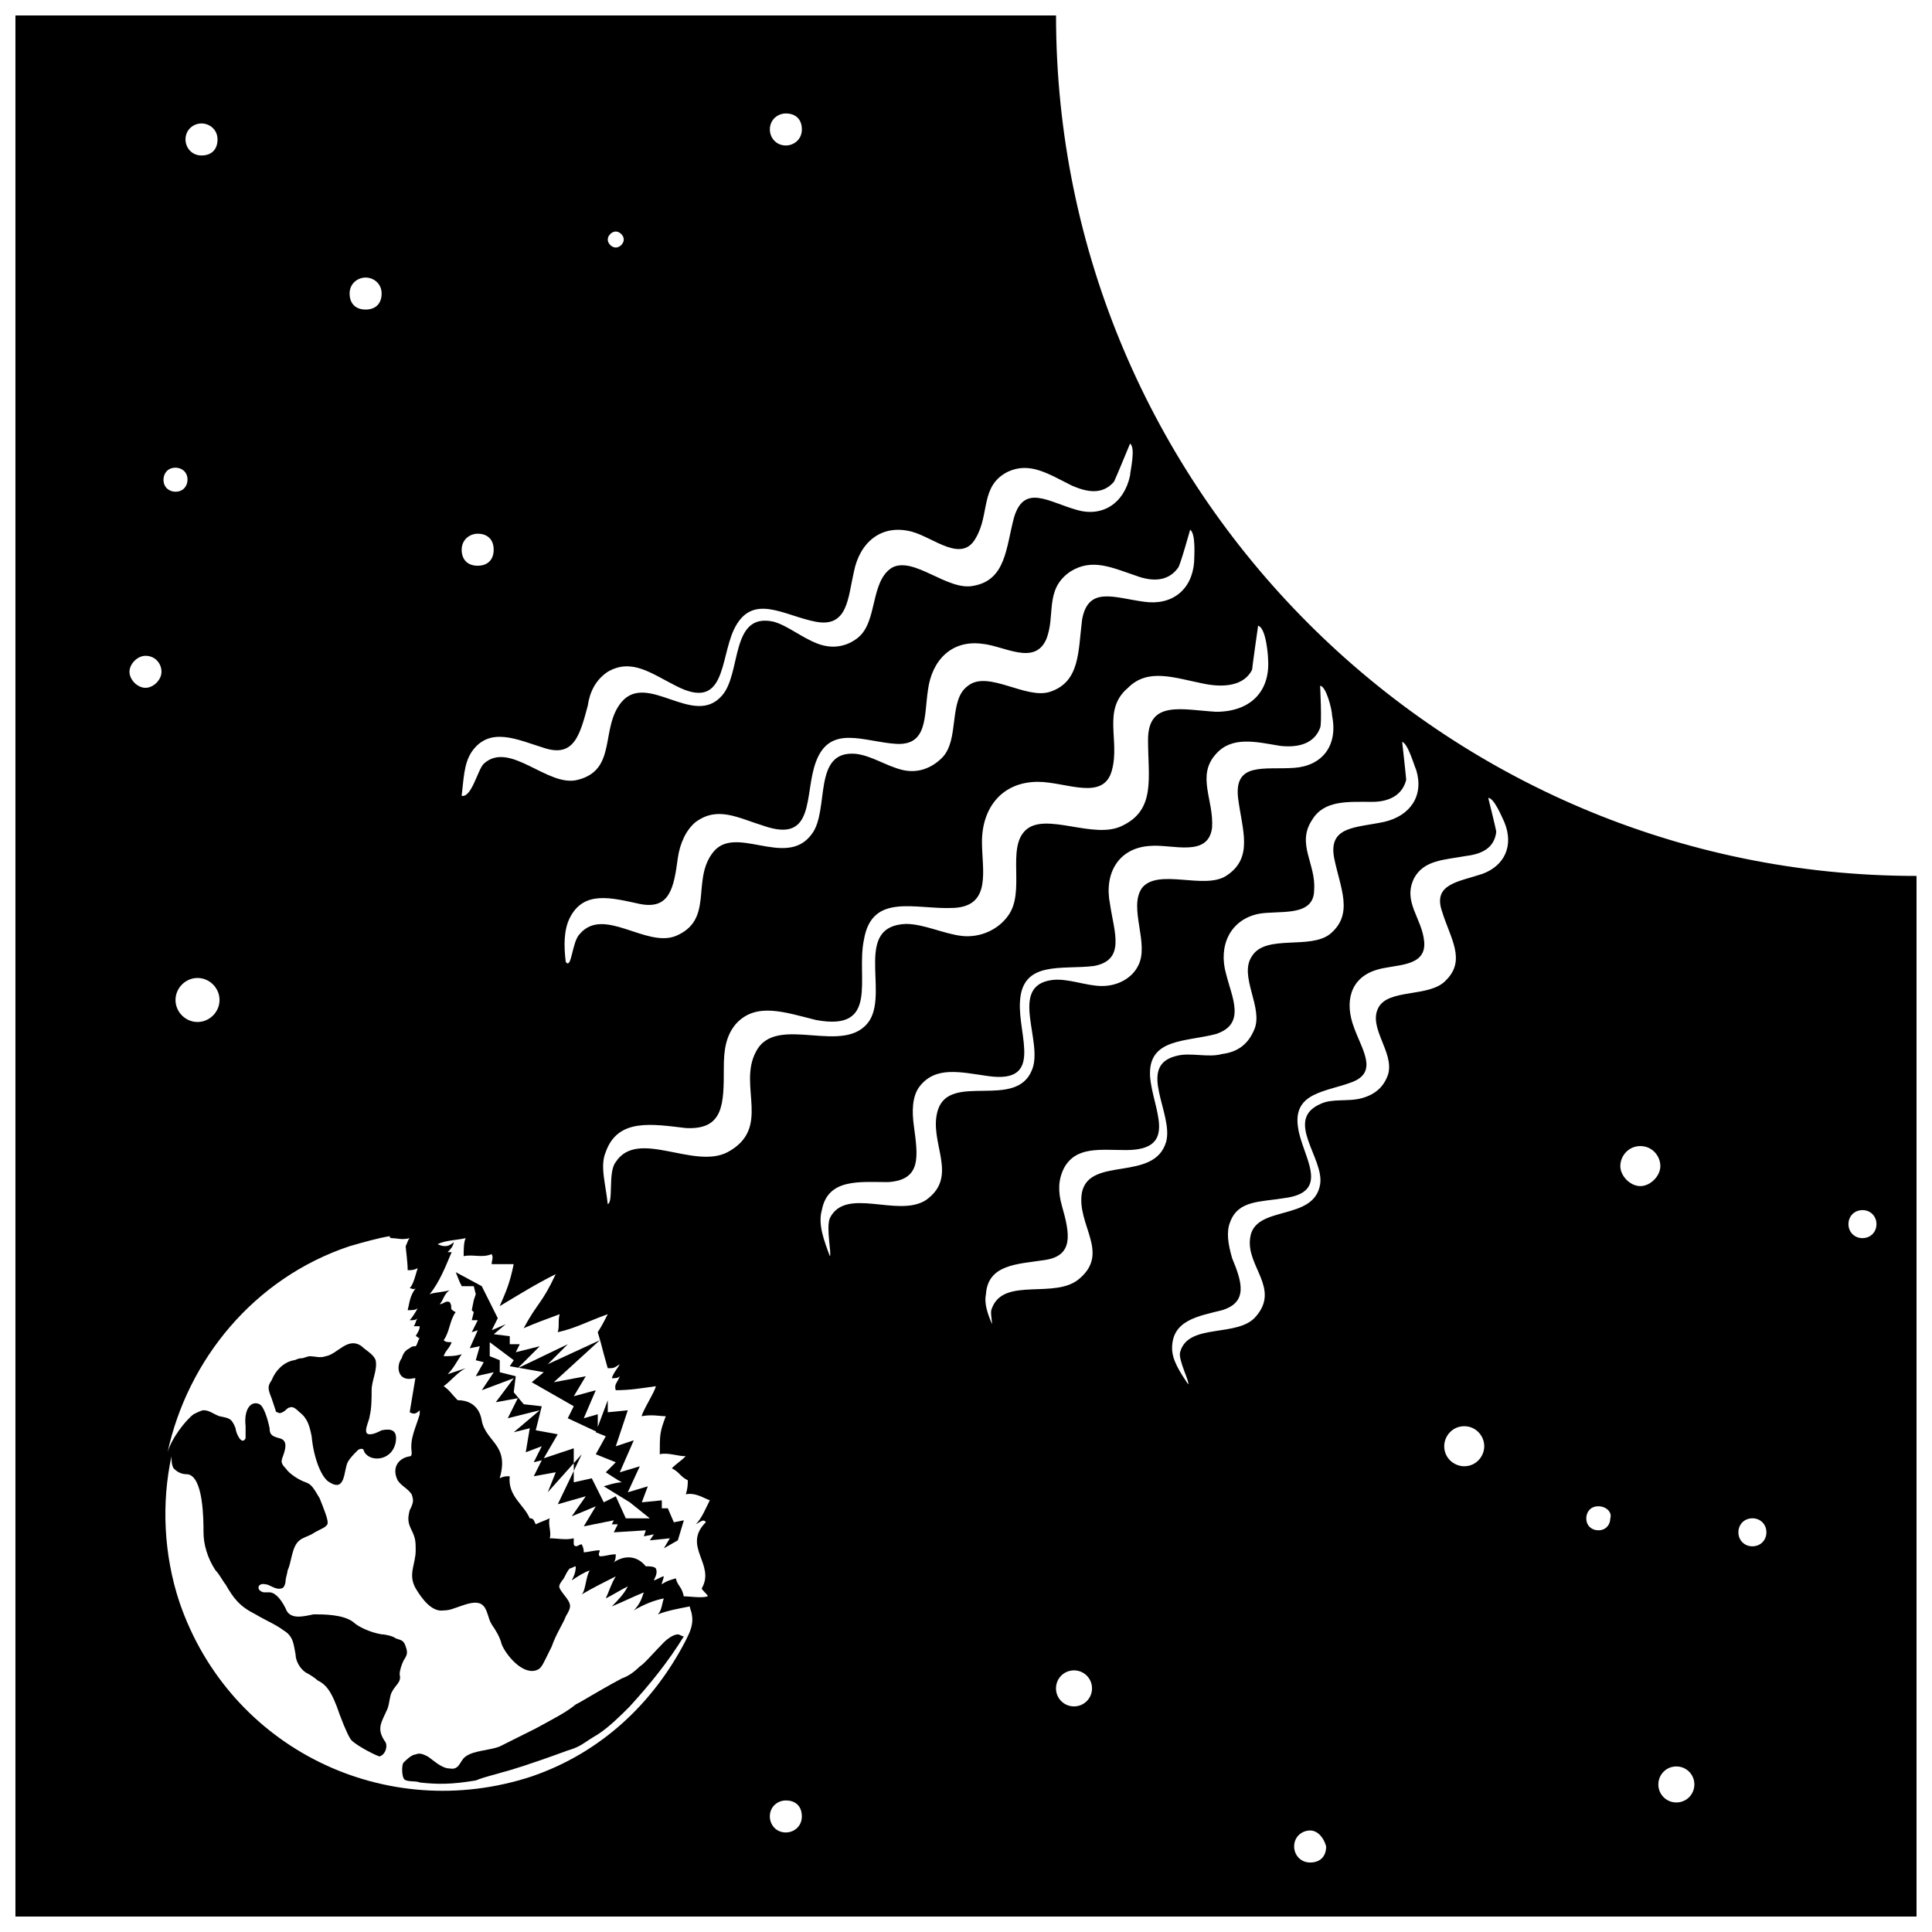 <?xml version="1.0" encoding="UTF-8"?>
<!-- Uploaded to: SVG Repo, www.svgrepo.com, Generator: SVG Repo Mixer Tools -->
<svg width="800px" height="800px" version="1.1" viewBox="144 144 512 512" xmlns="http://www.w3.org/2000/svg">
 <defs>
  <clipPath id="a">
   <path d="m148.09 148.09h503.81v503.81h-503.81z"/>
  </clipPath>
 </defs>
 <path d="m320.98 543.72h-1.59v-2.121l-5.305 0.531 1.59-4.242-5.305 1.59 3.184-6.894-5.305 1.59 3.711-8.484-4.773 1.59 3.184-9.547-5.305 0.531v-3.184l-3.184 8.484 2.652 1.062-2.648 4.773 5.305 2.121-2.652 2.652s3.184 2.121 4.242 2.652h0.531-0.531c-1.59 0-4.773 1.062-4.773 1.062l6.894 4.242 5.305 4.242h-6.363l-2.652-5.836-3.184 1.59-3.184-6.363-4.773 1.062v-9.016l-7.953 2.652 3.711-6.363-5.832-1.062 1.59-6.363-4.773-0.531-2.652-3.184 0.535-4.242-4.242-1.062v-3.184l-2.652-1.059v-3.711l6.363 4.773-1.062 1.59 9.016 1.59-3.184 2.652 11.137 6.363-1.59 3.184 7.953 3.711v-4.773l-3.711 1.062 3.184-7.426-5.832 1.594 3.184-5.305-8.484 1.59 12.199-11.137-13.789 6.363 5.305-5.305-13.258 6.363 5.832-5.832-6.367 1.594 1.062-2.121h-2.652v-2.121l-4.242-0.531 3.184-2.652-3.711 1.59 1.59-3.184-4.242-8.484-6.894-3.711 1.062 2.652 0.531 1.062h3.184l0.531 2.121-0.531 1.59-0.531 2.652 0.531 0.531-0.531 2.121h1.59l-1.59 3.184 1.59-0.531-2.121 4.773 2.652-0.531-1.062 3.711 2.121 0.531-2.121 3.711 4.773-1.062-3.184 4.773 8.484-3.184-4.773 6.363 5.832-1.062-2.652 5.305 8.484-2.121-6.894 5.832 4.242-1.062-1.062 6.363 4.242-1.59-2.121 4.242 2.121-0.531-2.121 4.242 5.832-1.062-2.121 5.305 9.016-10.078-6.363 13.258 7.426-2.121-3.711 5.316 6.363-2.652-3.184 5.305 7.953-1.59-0.531 1.062h1.59l-1.062 2.121 8.484-0.531-0.52 1.586 2.652-0.531-1.062 1.59 5.305-0.531-1.59 2.652 3.711-2.121 1.59-5.305-2.652 0.531z"/>
 <g clip-path="url(#a)">
  <path d="m423.86 148.09h-275.77v503.81h503.81v-275.77c-125.69 0-228.04-102.35-228.04-228.04zm32.352 146.37c0.531-0.531 3.184-10.078 3.184-10.078 1.59 1.062 1.062 7.426 1.062 8.484-0.531 7.426-5.832 11.668-13.258 10.605-7.953-1.062-14.848-4.242-16.441 4.773-1.062 8.484-0.531 16.441-8.484 19.09-6.363 2.121-16.441-5.832-21.742-1.59-5.305 3.711-2.121 14.32-6.894 19.09-2.652 2.652-6.363 4.242-10.605 3.184-4.25-1.059-7.961-3.711-12.203-4.238-11.668-1.062-6.894 14.848-11.668 21.215-6.894 9.547-20.684-3.184-26.516 5.305-5.305 7.426 0.531 17.5-9.547 21.742-7.953 3.184-19.09-7.953-25.457-0.531-2.121 2.121-2.121 9.547-3.711 7.426-0.531-4.242-0.531-8.484 1.062-11.668 3.711-7.426 11.137-5.305 18.562-3.711 7.953 1.59 9.016-4.242 10.078-12.199 0.531-3.711 2.121-7.426 4.773-9.547 5.832-4.242 11.137-1.062 18.031 1.062 13.789 4.773 10.605-8.484 13.789-16.969 3.711-10.078 12.727-5.305 21.215-4.773 8.484 0.531 7.426-7.426 8.484-14.32 1.062-7.953 6.363-13.258 14.32-12.199 5.832 0.531 13.789 5.832 16.969-1.062 2.652-6.363-0.531-13.258 6.363-18.031 5.832-3.711 11.137-1.062 17.5 1.062 4.238 1.59 8.48 1.59 11.133-2.121zm-103.95-120.39c2.652 0 4.242 1.59 4.242 4.242 0 2.652-2.121 4.242-4.242 4.242-2.652 0-4.242-2.121-4.242-4.242 0-2.648 2.121-4.242 4.242-4.242zm-45.078 31.289c1.062 0 2.121 1.062 2.121 2.121 0 1.062-1.062 2.121-2.121 2.121-1.062 0-2.121-1.062-2.121-2.121 0-1.059 1.059-2.121 2.121-2.121zm-36.594 80.082c2.652 0 4.242 1.59 4.242 4.242s-1.59 4.242-4.242 4.242-4.242-1.59-4.242-4.242 2.121-4.242 4.242-4.242zm-1.59 57.805c4.773-6.894 12.199-3.184 19.09-1.062 7.953 2.652 9.547-3.184 11.668-11.137 0.531-3.711 2.121-6.894 5.305-9.016 6.363-3.711 11.668 0.531 18.031 3.711 13.258 6.894 11.668-6.894 15.379-14.848 4.773-10.078 13.258-3.711 21.742-2.121s8.484-6.363 10.078-13.258c1.59-7.953 7.426-12.727 15.379-10.605 5.832 1.59 13.258 8.484 16.969 1.59 3.711-6.363 1.062-13.789 8.484-17.5 5.832-2.652 10.605 0.531 16.969 3.711 3.711 1.59 7.953 2.652 11.137-1.062 0.531-1.062 4.242-10.078 4.242-10.078 1.59 1.062 0 7.426 0 8.484-1.59 7.426-7.426 11.137-14.32 9.016-7.426-2.121-13.789-6.894-16.441 2.121-2.121 7.953-2.121 16.441-10.605 18.031-6.894 1.59-15.91-7.953-21.742-4.773-5.832 3.711-3.711 14.32-9.016 18.562-2.652 2.121-6.363 3.184-10.605 1.59-4.242-1.59-7.953-4.773-11.668-5.832-11.668-2.652-8.484 13.789-13.789 19.621-7.426 8.484-19.621-6.363-26.516 1.59-5.832 6.894-1.062 18.031-11.668 20.684-7.953 2.121-18.031-10.605-24.926-4.242-1.59 1.59-3.184 9.016-5.832 8.484 0.535-4.234 0.535-8.477 2.656-11.66zm-11.668 159.1v0 0 0zm-16.438-284.79c2.121 0 4.242 1.59 4.242 4.242s-1.59 4.242-4.242 4.242-4.242-1.59-4.242-4.242c-0.004-2.652 2.121-4.242 4.242-4.242zm-43.488-40.836c2.121 0 4.242 1.59 4.242 4.242s-1.59 4.242-4.242 4.242c-2.652 0-4.242-2.121-4.242-4.242 0-2.648 2.121-4.242 4.242-4.242zm4.773 232.29c0 3.184-2.652 5.832-5.832 5.832-3.184 0-5.832-2.652-5.832-5.832 0-3.184 2.652-5.832 5.832-5.832 3.18-0.004 5.832 2.648 5.832 5.832zm-19.621-82.73c-2.121 0-4.242-2.121-4.242-4.242 0-2.121 2.121-4.242 4.242-4.242 2.652 0 4.242 2.121 4.242 4.242 0 2.117-2.121 4.242-4.242 4.242zm7.953-58.336c1.59 0 3.184 1.062 3.184 3.184 0 1.59-1.062 3.184-3.184 3.184-1.59 0-3.184-1.062-3.184-3.184 0-1.594 1.062-3.184 3.184-3.184zm135.23 310.77c-8.484 16.441-22.273 29.699-40.836 36.062-38.715 12.727-80.078-7.426-93.336-46.137-4.242-12.727-4.773-26.516-2.121-38.715 0 1.062 0 2.121 0.531 3.184 1.062 1.062 2.121 1.59 3.711 1.59 4.242 0.531 4.242 12.199 4.242 15.379 0 3.184 1.062 6.894 3.184 10.078 1.062 1.062 2.121 3.184 2.652 3.711 2.121 3.711 3.711 5.832 7.953 7.953 2.652 1.59 5.305 2.652 7.426 4.242 2.652 1.59 2.652 3.711 3.184 6.363 0 1.59 1.062 3.711 2.652 4.773 1.062 0.531 2.652 1.59 3.184 2.121 2.121 1.062 3.711 2.652 5.832 9.016 1.59 4.242 2.652 6.363 3.184 6.894 1.59 1.59 6.894 4.242 7.426 4.242 1.59-0.531 2.121-2.652 1.59-3.711-2.652-3.711-1.062-5.305 0.531-9.016 0.531-1.59 0.531-3.184 1.062-4.242 1.062-2.121 2.652-2.652 2.121-4.773 0-1.062 0.531-2.652 1.062-3.711 1.062-1.59 1.062-2.121 0.531-3.711s-1.062-1.59-2.652-2.121c-0.531-0.531-2.652-1.062-3.711-1.062-3.184-0.531-6.363-2.121-7.426-3.184-2.652-2.121-7.953-2.121-10.605-2.121-2.652 0.531-6.363 1.59-7.426-1.59-1.59-3.184-3.184-4.242-4.242-4.242h-1.59c-2.121-0.531-1.59-2.652 0.531-2.121 1.062 0 2.652 1.59 4.242 1.062 0.531 0 1.062-1.062 1.062-2.121 0-0.531 0.531-2.121 0.531-2.652 1.062-2.121 1.062-6.363 3.184-7.953 0.531-0.531 2.121-1.062 3.184-1.59 1.59-1.062 3.184-1.59 3.711-2.121 0.531-0.531 0.531-0.531 0.531-1.062 0-1.062-1.062-3.711-2.121-6.363-1.59-2.652-2.121-3.711-3.711-4.242-1.59-0.531-4.242-2.121-5.305-3.711-1.59-1.59-1.062-2.121-0.531-3.711s1.062-3.711-1.062-4.242c-2.121-0.531-2.652-1.062-2.652-2.652-0.531-2.652-1.59-5.832-2.652-6.363-2.121-1.062-4.242 1.062-3.711 5.832v3.184c-1.062 2.121-2.652-1.59-2.652-2.652-1.062-2.652-1.59-2.652-4.242-3.184-1.59-0.531-2.652-1.59-4.242-1.59-0.531 0-1.59 0.531-2.652 1.062-2.121 1.59-5.832 6.363-6.894 10.078 5.305-24.395 22.805-46.137 48.258-54.625 3.711-1.062 7.426-2.121 10.605-2.652 0 0 0 0.531 0.531 0.531 1.59 0 2.652 0.531 4.773 0-0.531 0.531-0.531 1.062-1.062 2.121 0 0.531 0.531 4.242 0.531 6.363 1.062 0 1.59 0 2.652-0.531-0.531 1.59-1.062 4.242-2.121 5.305 0.531 0 1.062 0.531 1.59 0-1.59 2.121-1.59 3.711-2.121 5.832 1.062 0 2.121 0 2.652-0.531-0.531 1.062-1.59 2.652-2.121 3.184 1.062 0 1.59 0 2.121-0.531-0.531 0.531-0.531 1.59-1.062 2.121h1.59c0 1.062-0.531 1.59-1.062 2.652 0.531 0 0.531 0.531 1.062 0.531-0.531 0.531-0.531 1.59-1.062 2.121-0.531 0-1.062 0-1.59 0.531-1.062 0.531-1.59 1.062-2.121 2.652-1.59 2.121-1.062 6.363 3.184 5.305 0.531 0 0.531 0 0.531-0.531-0.531 3.184-1.062 6.363-1.59 9.547 1.062 0.531 1.59 0.531 2.652-0.531v1.062c-1.062 3.711-2.652 6.363-2.121 10.078 0 0.531 0 1.062-0.531 1.062-3.184 0.531-4.773 3.184-3.184 6.363 1.062 1.59 2.652 2.121 3.711 3.711 0.531 1.59 0.531 2.121-0.531 4.242-0.531 2.121-0.531 3.184 0.531 5.305s1.062 3.184 1.062 5.305c0 3.711-2.121 6.363 0 10.078 1.59 2.652 4.242 6.363 7.426 5.832 1.59 0 2.652-0.531 4.242-1.062s4.242-1.59 5.832-0.531c1.59 1.062 1.59 3.711 2.652 5.305 1.062 1.59 2.121 3.184 2.652 5.305 1.062 2.652 5.305 7.953 9.016 6.894 1.59-0.531 1.59-1.062 4.242-6.363 1.062-3.184 3.184-6.363 3.711-7.953 1.59-2.652 1.59-3.184-0.531-5.832-1.59-2.121-1.59-2.121 0-4.242 0.531-1.062 1.062-2.121 1.59-2.652 0.531 0 1.062-0.531 1.59-0.531 0 1.59-0.531 2.652-1.062 3.711 1.59-1.062 3.184-2.121 4.773-2.652-1.062 1.59-1.062 5.305-2.121 6.363 2.652-1.59 5.832-3.184 9.016-4.773-1.062 1.59-2.121 4.773-2.652 5.832 2.121-1.062 3.711-2.121 5.832-3.184-1.062 2.121-2.652 3.711-4.242 5.305 2.652-1.062 5.832-2.652 8.484-3.711-0.531 1.59-1.062 3.184-2.652 4.773 2.652-1.59 5.305-2.652 7.953-3.184-0.531 1.59-0.531 3.184-1.59 4.242 2.652-1.062 5.832-1.59 8.484-2.121 0 0.531 0.531 1.59 0.531 2.121 0.527 2.637-0.535 4.758-1.594 6.879zm5.301-31.289c-6.363 6.363 2.652 11.137-1.062 17.5 0 0.531 1.59 1.59 1.59 2.121-1.59 0.531-4.773 0-6.363 0-0.531-2.652-1.59-2.652-2.121-4.773-1.59 0.531-2.121 0.531-3.711 1.59 0-0.531 0.531-1.59 0.531-2.121-0.531 0-2.121 1.062-2.652 1.062 0.531-1.062 1.062-2.121 0.531-3.184-0.531-0.531-1.59-0.531-2.652-0.531-2.121-2.652-5.305-3.184-8.484-1.062 0.531-0.531 0.531-1.59 0.531-2.121-1.59 0-2.652 0.531-4.242 0.531-0.531-0.531 0-1.062 0-1.59-1.59 0-3.184 0.531-4.242 0.531 0-0.531 0-1.062-0.531-2.121-0.531 0-1.062 0.531-1.59 0.531-0.531-0.531 0 0.531-0.531-0.531v-1.59c-2.121 0.531-4.242 0-6.363 0 0.531-1.59-0.531-3.711 0-5.305-1.062 0.531-2.652 1.062-3.711 1.59-0.531-1.062-0.531-1.59-1.59-1.59-1.59-3.711-5.832-5.832-5.305-11.137-1.062 0-1.59 0-2.652 0.531 2.652-9.016-3.711-9.547-4.773-15.379-0.531-3.184-2.652-5.305-6.363-5.305-1.59-1.59-2.121-2.652-3.711-3.711 2.121-1.59 3.711-3.711 5.832-4.773-1.59 0.531-3.184 1.062-4.773 1.59 1.59-1.59 2.652-3.711 3.711-5.305-1.59 0.531-3.184 0.531-4.773 0.531 0.531-1.59 1.59-2.121 2.121-3.711-1.062 0-1.59 0-2.121-0.531 1.59-2.121 1.59-5.305 3.184-7.426-2.121-1.062-0.531-1.062-1.59-2.652-1.062-0.531-1.59 0.531-2.652 0.531 1.062-1.062 1.062-2.652 2.652-3.711-1.59 0.531-3.711 0.531-5.305 1.062 2.652-3.184 4.242-7.426 5.832-11.137h-1.062c0.531-0.531 1.59-1.59 1.59-2.652-1.59 1.59-3.184 1.062-4.242 0.531 2.121-1.062 5.305-1.062 7.426-1.59-0.531 1.062-0.531 3.184-0.531 4.773 2.652-0.531 4.773 0.531 7.426-0.531 0.531 1.062 0 1.59 0 2.652h5.832c-1.062 5.305-2.121 7.426-3.711 11.137 5.305-3.184 9.547-5.832 14.848-8.484-3.711 7.953-4.773 7.426-8.484 14.32 3.711-1.59 5.305-2.121 9.547-3.711-0.531 1.59 0 3.184-0.531 4.773 4.773-1.062 7.426-2.652 13.258-4.773-0.531 1.062-1.59 3.184-2.652 4.773 1.59 5.305 0.531 2.121 2.652 9.547 1.59 0 1.59 0 3.184-1.062-0.531 1.062-1.59 2.121-2.121 3.711 1.062 0 1.59 0 2.121-0.531-0.531 1.59-1.59 2.121-1.062 3.711 3.711 0 6.894-0.531 10.605-1.062 0 1.062-3.711 6.894-3.711 7.953 2.652-0.531 4.773 0 6.363 0-1.59 4.242-1.59 4.773-1.59 10.078 2.121-0.531 4.773 0.531 6.894 0.531-1.062 1.062-2.652 2.121-3.711 3.184 2.121 1.062 2.121 2.121 4.242 3.184 0 1.062 0 2.121-0.531 3.711 2.652-0.531 4.773 1.062 6.363 1.59-1.062 2.121-2.121 4.773-3.711 6.363 1.062-0.531 2.125-1.594 2.652-0.531zm13.258-124.63c-4.773 9.016 4.242 20.152-7.426 26.516-9.016 4.773-23.863-6.363-29.699 2.652-2.121 2.652-0.531 10.605-2.121 11.137-0.531-5.305-2.121-10.078-0.531-13.789 3.184-9.016 12.199-7.426 21.215-6.363 10.078 0.531 10.078-6.363 10.078-15.91 0-4.773 0.531-8.484 3.184-11.668 5.305-5.832 12.727-3.184 21.215-1.062 16.969 3.184 10.605-11.137 12.727-21.215 2.121-12.727 13.789-7.953 23.863-8.484 10.078-0.531 7.426-10.078 7.426-17.5 0-9.016 5.305-15.91 14.848-15.91 7.426 0 17.5 5.305 19.621-3.184 2.121-7.953-2.652-15.91 4.242-21.742 5.305-5.305 12.199-2.652 20.152-1.062 5.305 1.062 10.605 0.531 12.727-3.711 0-0.531 1.59-11.668 1.59-11.668 2.121 0.531 2.652 7.953 2.652 9.016 0.531 8.484-4.773 13.789-13.789 13.789-9.016-0.531-18.031-3.184-18.031 7.426 0 10.078 2.121 18.562-6.894 22.805-7.426 3.711-20.152-3.711-25.457 1.062-5.305 4.773 0 16.441-4.773 22.805-2.652 3.711-7.426 5.832-12.199 5.305-4.773-0.531-10.078-3.184-14.848-3.184-13.789 0.531-4.773 17.5-9.547 25.457-6.356 10.078-24.918-2.121-30.223 8.484zm7.957 206.83c-2.652 0-4.242-2.121-4.242-4.242 0-2.652 2.121-4.242 4.242-4.242 2.652 0 4.242 1.59 4.242 4.242 0 2.652-2.121 4.242-4.242 4.242zm37.121-167.58c-7.426 4.773-21.215-3.711-25.457 4.773-1.062 2.652 0.531 9.547 0 10.078-1.59-4.242-3.184-8.484-2.121-12.199 1.59-8.484 10.078-7.426 17.5-7.426 9.016-0.531 7.953-6.894 6.894-14.848-0.531-3.711-0.531-7.953 1.59-10.605 4.242-5.305 10.605-3.711 18.031-2.652 14.848 2.121 7.953-10.605 8.484-19.621 0.531-11.137 11.137-8.484 19.621-9.547 8.484-1.59 5.305-9.016 4.242-16.441-1.59-7.953 2.121-14.848 10.605-15.379 5.832-0.531 15.379 3.184 16.441-4.773 0.531-7.426-4.242-13.789 1.062-19.621 4.242-4.773 10.605-3.184 16.969-2.121 4.773 0.531 9.016-0.531 10.605-4.773 0.531-1.062 0-11.137 0-11.137 1.59 0 3.184 6.363 3.184 7.953 1.59 7.953-2.652 13.258-10.078 13.789-7.953 0.531-15.91-1.59-14.848 7.953 1.062 8.484 4.242 15.91-3.184 20.684-5.832 3.711-18.031-2.121-22.273 3.184-3.711 5.305 2.121 14.848-1.062 20.684-1.59 3.184-5.305 5.305-9.547 5.305-4.242 0-9.016-2.121-13.258-1.59-11.668 1.59-2.121 16.441-5.305 23.863-4.242 10.605-21.742 0.531-24.926 10.605-2.641 8.484 5.844 17.5-3.172 23.863zm39.246 134.17c-2.652 0-4.773-2.121-4.773-4.773 0-2.652 2.121-4.773 4.773-4.773 2.652 0 4.773 2.121 4.773 4.773 0 2.652-2.121 4.773-4.773 4.773zm24.395-149.55c-3.184 10.605-20.152 3.711-22.273 13.258-1.59 8.484 7.426 15.91-0.531 22.805-6.363 5.832-20.152-0.531-23.336 7.953-0.531 1.062 0 2.652 0 4.242-1.062-2.652-2.121-5.305-1.59-7.953 0.531-7.953 8.484-7.953 15.379-9.016 7.953-1.062 6.894-6.894 4.773-14.32-1.062-3.711-1.062-6.894 0.531-10.078 3.184-5.832 9.547-4.773 16.441-4.773 14.32 0 6.894-11.137 6.363-19.621-0.531-10.078 9.547-9.016 17.5-11.137 7.953-2.652 4.242-9.547 2.652-15.91-2.121-7.426 1.062-14.32 8.484-15.91 5.305-1.062 14.848 1.062 14.848-6.363 0.531-6.894-4.773-12.199-0.531-18.562 3.184-5.305 9.547-4.773 15.91-4.773 4.242 0 7.953-1.59 9.016-5.832 0-0.531-1.062-10.078-1.062-10.078 1.59 0.531 3.184 6.363 3.711 7.426 2.121 6.894-1.59 12.199-8.484 13.789-7.426 1.59-14.848 1.062-13.258 9.547 1.59 7.953 5.305 14.848-1.062 20.152-5.305 4.242-16.969 0-20.684 5.832-3.711 5.305 3.184 13.789 0.531 19.621-1.59 3.711-4.242 5.832-8.484 6.363-3.711 1.062-8.484-0.531-12.199 0.531-10.598 2.656-0.523 15.383-2.644 22.809zm38.184 190.92c-2.652 0-4.242-2.121-4.242-4.242 0-2.652 2.121-4.242 4.242-4.242s3.711 2.121 4.242 4.242c0 2.648-1.59 4.242-4.242 4.242zm40.836-105.01c-2.652 0-5.305-2.121-5.305-5.305 0-2.652 2.121-5.305 5.305-5.305 3.184 0 5.305 2.652 5.305 5.305-0.004 2.656-2.125 5.305-5.305 5.305zm4.773-156.97c-6.363 2.121-13.258 2.652-10.605 10.078 2.121 6.894 6.363 12.727 1.062 18.031-4.242 4.773-15.379 2.121-18.031 7.426s4.242 11.668 2.652 17.5c-1.062 3.184-3.184 5.305-6.894 6.363-3.711 1.062-7.953 0-11.137 1.59-9.547 4.242 1.062 14.32 0 21.215-1.59 10.078-17.5 5.305-18.562 14.32-1.062 7.426 7.953 13.258 1.59 20.684-4.773 5.832-18.031 1.59-20.152 9.547-0.531 2.121 2.652 7.953 2.121 8.484-2.121-3.184-4.242-6.363-4.242-9.547 0-7.426 6.894-8.484 13.258-10.078 6.894-2.121 5.305-7.426 2.652-13.789-1.062-3.711-1.59-6.894-0.531-9.547 2.121-5.832 7.953-5.305 14.32-6.363 12.727-1.59 4.773-11.137 3.711-18.562-1.59-9.547 7.426-9.547 14.32-12.199 6.894-2.652 2.652-8.484 0.531-14.32-2.652-6.894-1.062-13.258 5.832-15.379 4.773-1.59 13.258-0.531 12.727-7.426-0.531-6.363-5.832-10.605-2.652-16.969 2.652-4.773 7.953-4.773 13.789-5.832 4.242-0.531 7.426-2.121 7.953-6.363 0-0.531-2.121-9.016-2.121-9.016 1.59 0 3.711 5.305 4.242 6.363 2.652 6.363 0 11.664-5.832 13.789zm33.938 170.76c0 1.59-1.062 3.184-3.184 3.184-1.59 0-3.184-1.062-3.184-3.184 0-1.59 1.062-3.184 3.184-3.184 2.125 0.004 3.715 1.594 3.184 3.184zm7.957-88.031c-2.652 0-5.305-2.652-5.305-5.305s2.121-5.305 5.305-5.305 5.305 2.652 5.305 5.305-2.652 5.305-5.305 5.305zm9.547 163.34c-2.652 0-4.773-2.121-4.773-4.773s2.121-4.773 4.773-4.773 4.773 2.121 4.773 4.773c-0.004 2.652-2.125 4.773-4.773 4.773zm20.152-67.883c-2.121 0-3.711-1.59-3.711-3.711 0-2.121 1.59-3.711 3.711-3.711 2.121 0 3.711 1.59 3.711 3.711 0 2.121-1.59 3.711-3.711 3.711zm29.168-81.672c-2.121 0-3.711-1.59-3.711-3.711s1.59-3.711 3.711-3.711c2.121 0 3.711 1.59 3.711 3.711s-1.59 3.711-3.711 3.711z"/>
 </g>
 <path d="m245.14 523.04c-1.062 0.531-2.121 1.062-3.184 1.062-2.121 0 0-3.711 0-4.773 0.531-2.121 0.531-4.773 0.531-6.894 0-2.652 1.59-5.305 1.062-7.953-0.531-1.59-2.652-2.652-3.711-3.711-3.711-2.652-6.363 2.121-9.547 2.652-1.59 0.531-2.652 0-4.242 0-0.531 0-1.59 0.531-2.121 0.531-1.062 0-1.59 0.531-2.121 0.531-2.652 0.531-4.773 2.652-5.832 5.305-1.062 1.59-1.062 2.121 0 4.773l1.062 3.184c0 0.531 0.531 0.531 0.531 0.531 0.531 0.531 1.59 0 2.652-1.062 1.062-0.531 1.59-0.531 3.184 1.062 2.121 1.59 2.652 3.711 3.184 6.363 0.531 5.832 2.652 11.137 4.773 12.199 4.242 2.652 3.711-3.184 4.773-5.305 0.531-1.062 1.59-2.121 2.652-3.184 0.531-0.531 1.59-0.531 1.59 0 1.062 3.184 7.426 3.184 8.484-2.121 0.52-3.191-1.07-3.723-3.723-3.191z"/>
 <path d="m319.92 579.25c-2.652 2.652-5.305 5.832-6.363 6.363-1.59 1.59-3.184 2.652-4.773 3.184-6.894 3.711-10.078 5.832-12.199 6.894-2.652 2.121-4.773 3.184-10.605 6.363-3.184 1.59-6.363 3.184-9.547 4.773-2.652 1.062-6.894 1.062-9.016 2.652-1.59 1.062-1.59 3.711-4.242 3.184-2.121 0-4.242-2.121-5.832-3.184-1.062-0.531-2.121-1.062-3.184-0.531-1.062 0-2.652 1.59-3.184 2.121s-0.531 3.184 0 4.242c0.531 1.062 3.184 0.531 4.242 1.062 4.773 0.531 8.484 0.531 14.848-0.531 2.652-1.062 5.305-1.59 6.894-2.121 2.121-0.531 7.426-2.121 17.5-5.832 3.711-1.062 4.242-2.121 7.953-4.242 3.184-2.121 5.832-4.773 8.484-7.426 5.305-5.832 10.078-11.668 14.32-18.562-0.531 0-1.062-0.531-1.59-0.531-1.055 0-2.644 1.059-3.707 2.121z"/>
</svg>